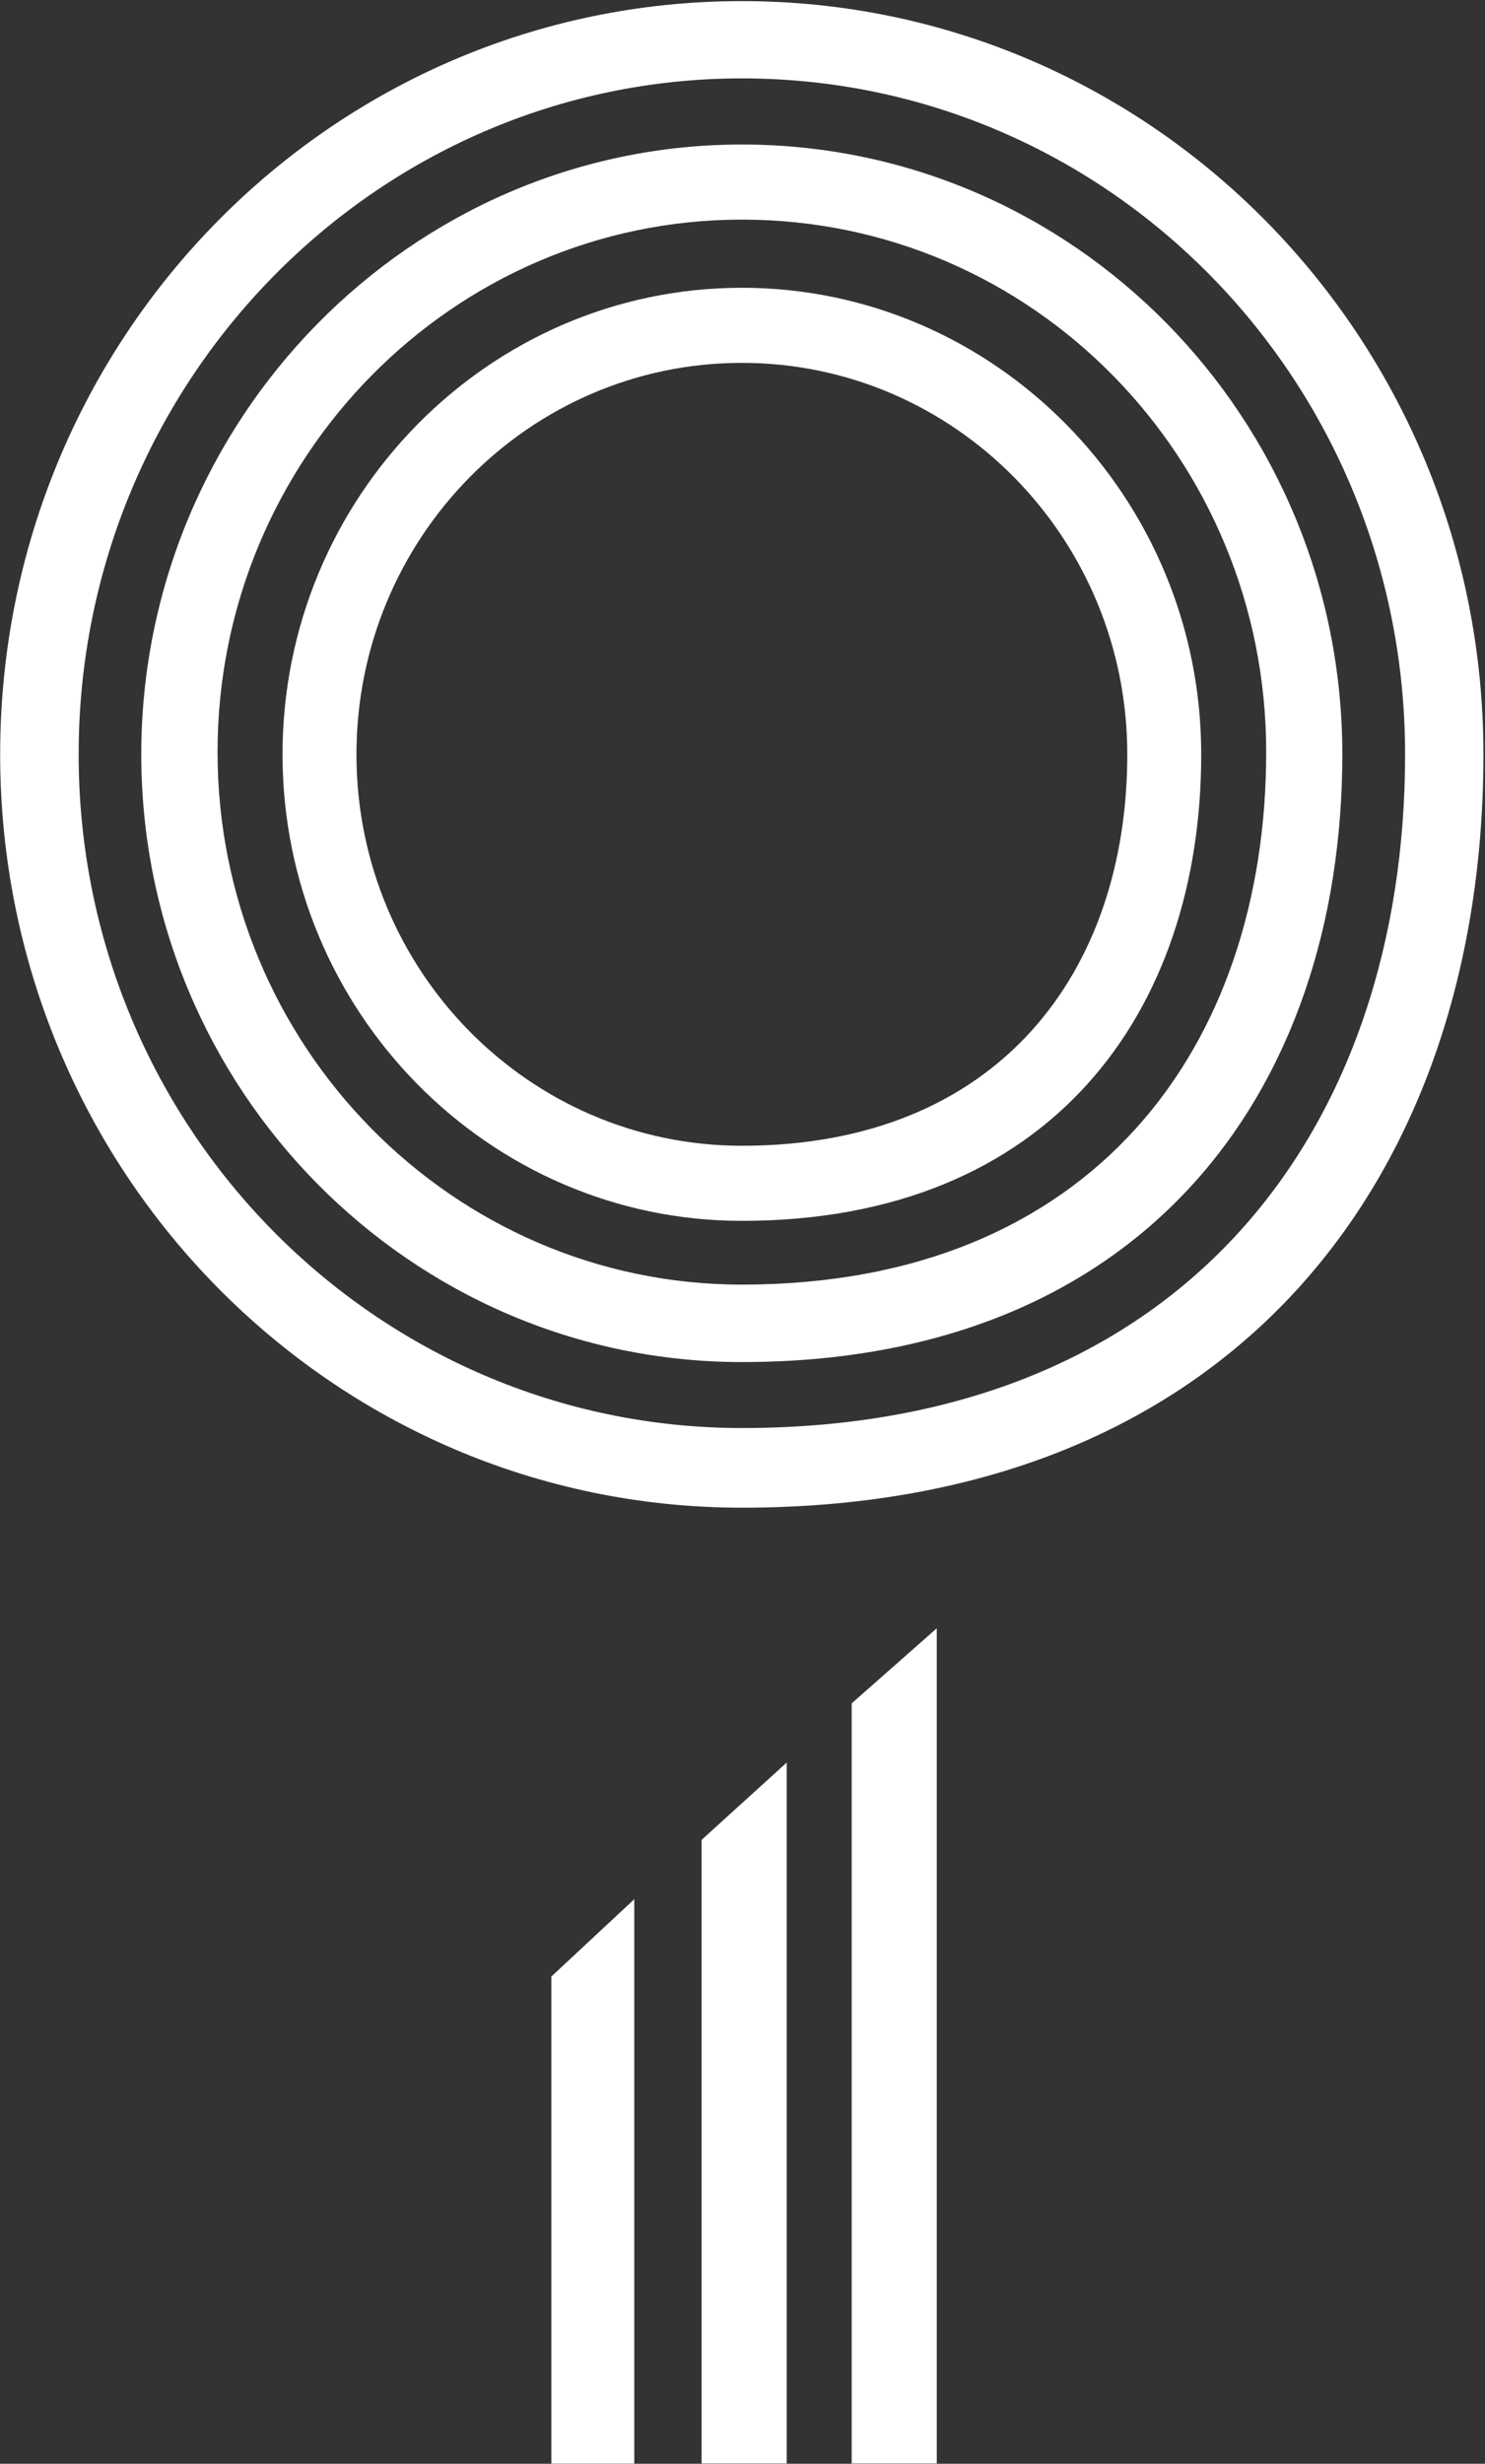 <svg version="1.2" xmlns="http://www.w3.org/2000/svg" viewBox="0 0 944 1565" width="944" height="1565">
	<rect x="0" y="0" width="944" height="1565" fill="#333333" stroke="none"/>
	<title>Great_Elm-svg</title>
	<style>
		.s0 { fill: #ffffff } 
	</style>
	<path id="Layer" fill-rule="evenodd" class="s0" d="m350.5 1255.5l52.7-49.1v358.5h-52.7zm95.5-86.8l54.1-49.1v445.2h-54.1zm149.5-134.4v530.5h-54.1v-482.8zm347.5-555.1c0 264.5-155.2 478.5-471.4 478.5-260.7 0-471.5-214-471.5-478.5 0-264.6 210.8-478.5 471.5-478.5 260.6 0 471.4 213.9 471.4 478.5zm-471.4-429.4c-232.2 0-421.6 192.3-421.6 429.4 0 237.1 189.4 427.9 421.6 427.9 283.4 0 421.6-192.3 421.6-427.9 0-237.1-188-429.4-421.6-429.4zm381.7 429.4c0 212.5-125.3 386-381.7 386-210.8 0-381.8-173.5-381.8-386 0-212.5 171-387.4 381.8-387.4 210.8 0 381.7 173.4 381.7 387.4zm-381.7-339.7c-183.8 0-333.3 151.8-333.3 338.2 0 186.5 149.5 338.3 333.3 338.3 223.6 0 333.3-151.8 333.3-338.3 0-186.4-148.2-338.2-333.3-338.2zm292 339.7c0 163.3-95.5 296.3-292 296.3-161 0-292-133-292-296.3 0-163.4 131-296.4 292-296.4 160.9 0 292 133 292 296.4zm-292-248.7c-135.3 0-245 111.4-245 248.7 0 137.3 109.7 248.6 245 248.6 163.8 0 245-111.3 245-248.6 0-137.3-109.7-248.7-245-248.7z"/>
</svg>